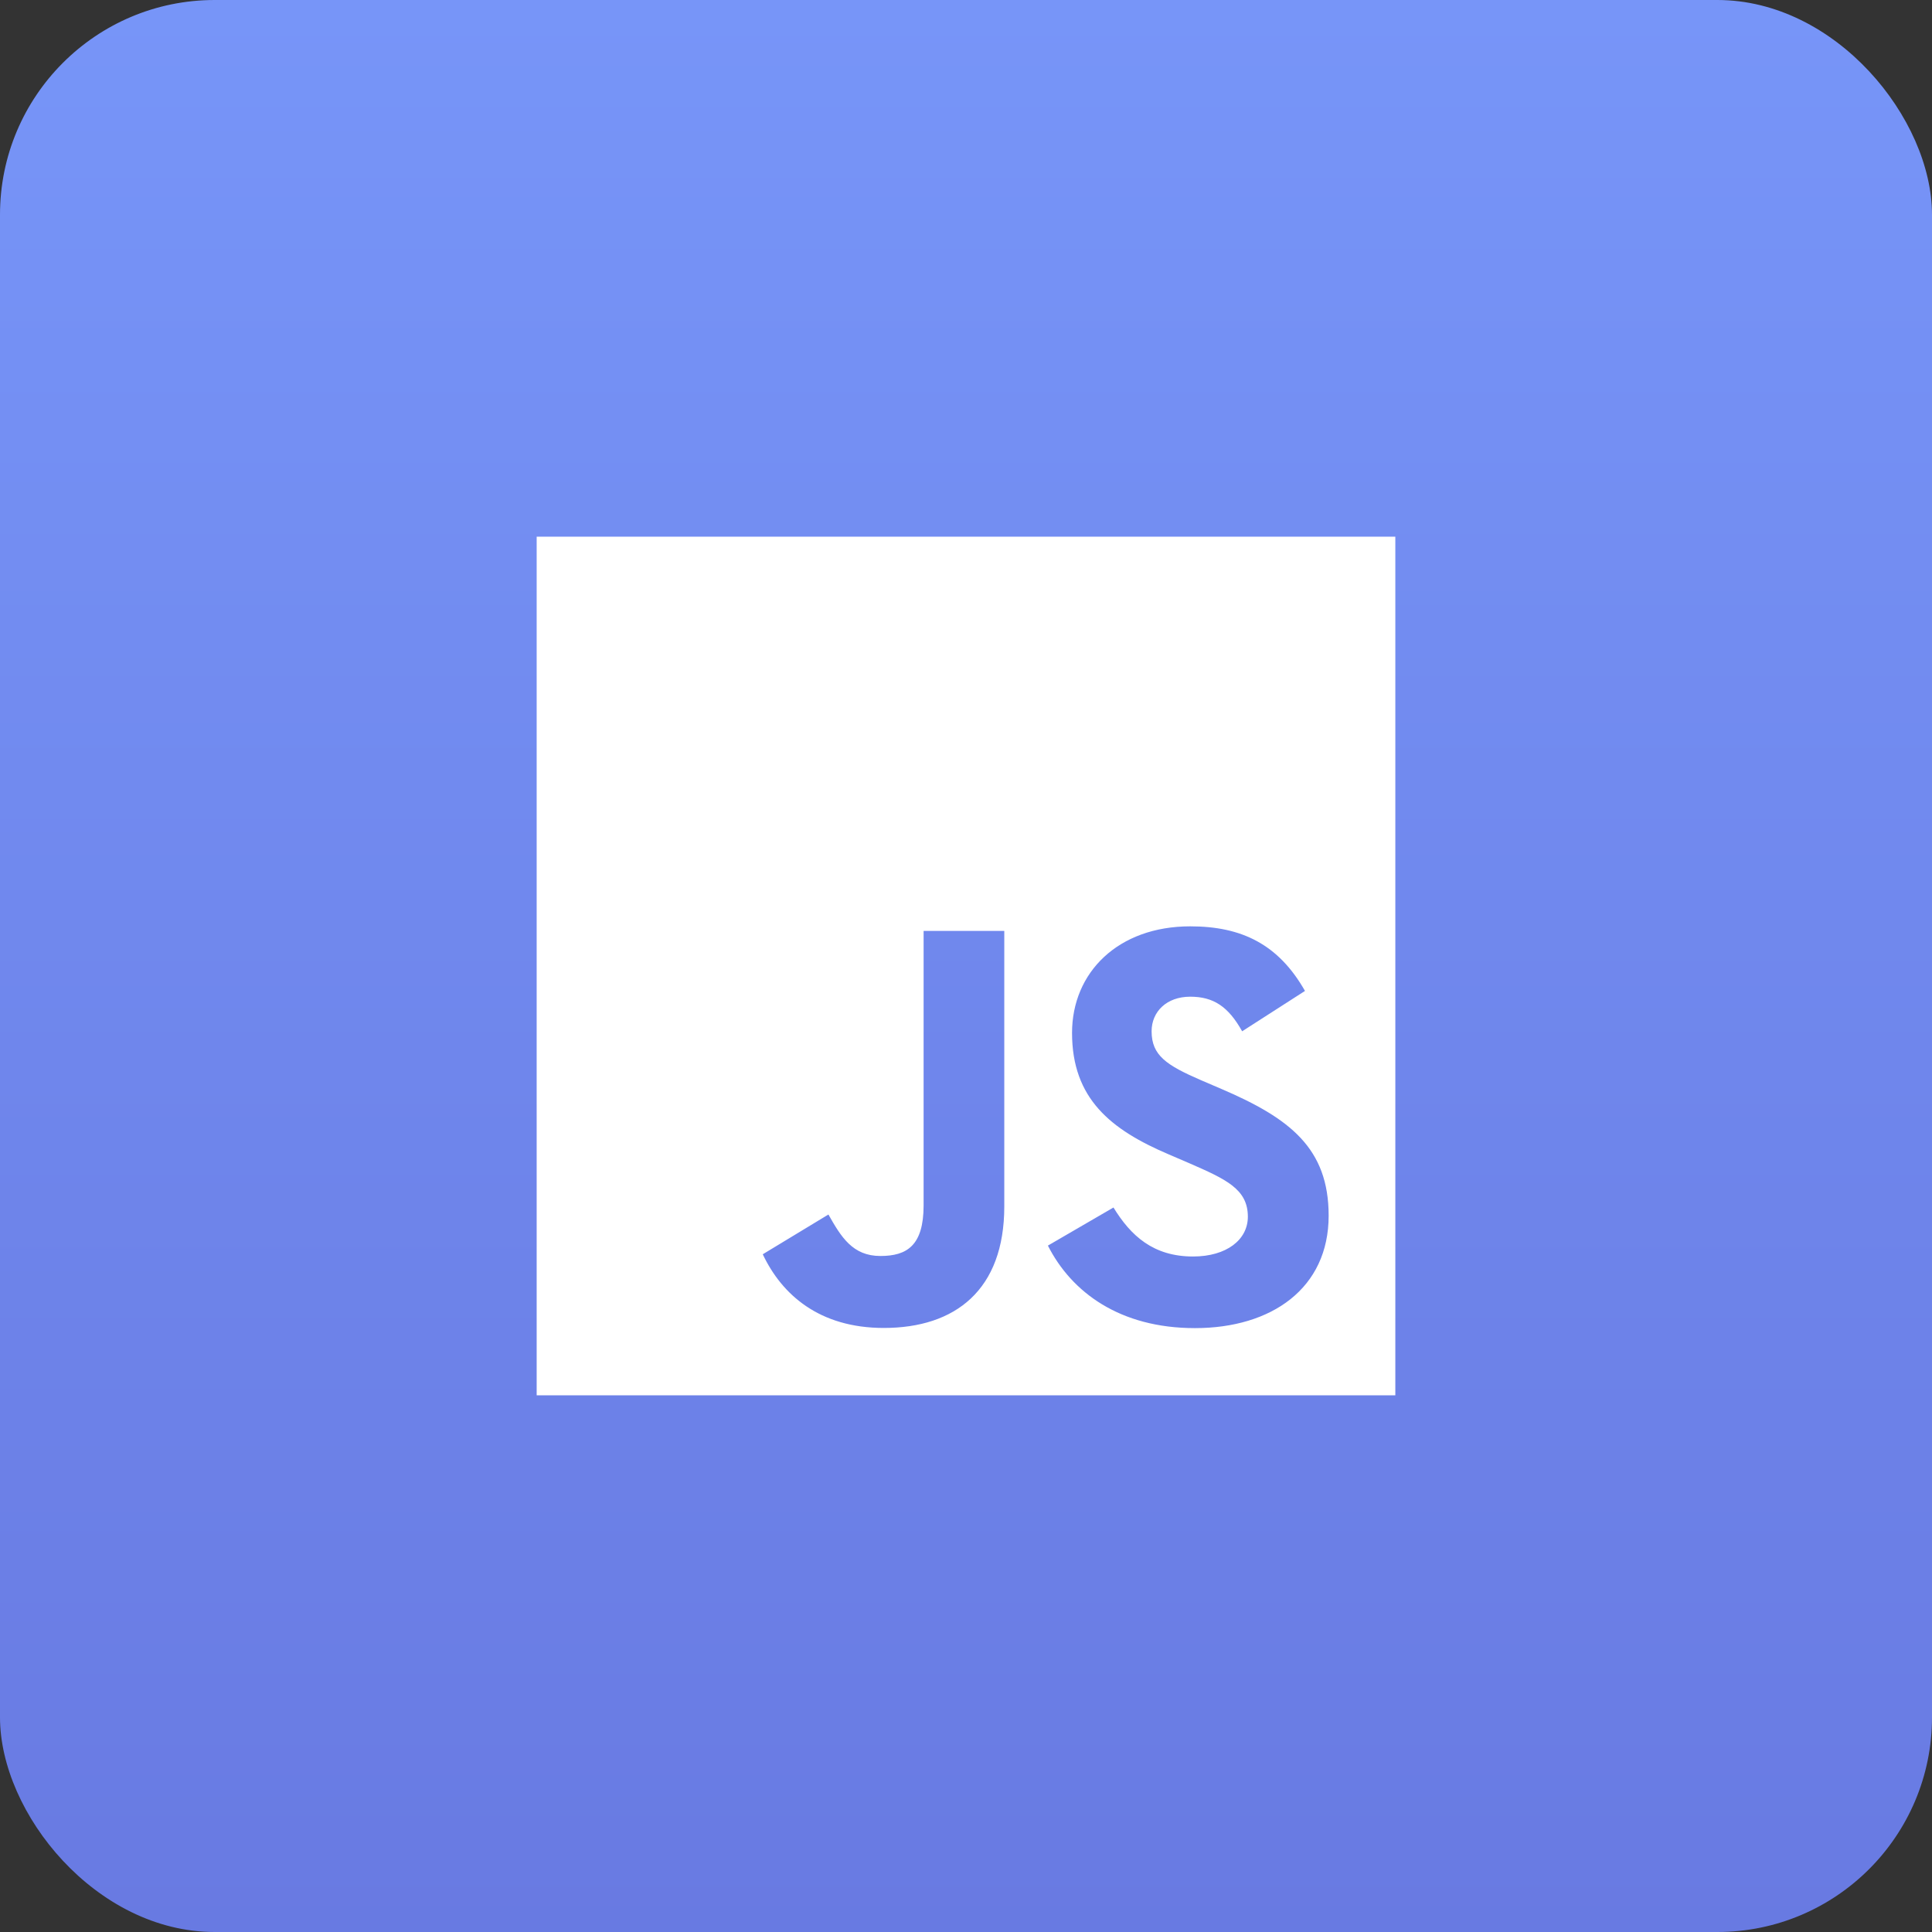 <svg width="72" height="72" viewBox="0 0 72 72" fill="none" xmlns="http://www.w3.org/2000/svg">
<rect x="0" y="0" width="72" height="72" fill="#333333" stroke="none"/>
<rect width="72" height="72" rx="8" fill="url(#paint0_linear_2744_3374)"/>
<g clip-path="url(#clip0_2744_3374)">
<path fill-rule="evenodd" clip-rule="evenodd" d="M20 20H52V52H20V20ZM44.462 46.826C42.979 46.826 42.141 46.053 41.496 45L39.052 46.42C39.935 48.164 41.739 49.495 44.532 49.495C47.388 49.495 49.515 48.012 49.515 45.304C49.515 42.793 48.072 41.676 45.517 40.581L44.766 40.259C43.475 39.7 42.917 39.335 42.917 38.433C42.917 37.703 43.475 37.144 44.356 37.144C45.219 37.144 45.775 37.508 46.291 38.433L48.633 36.929C47.642 35.187 46.268 34.522 44.356 34.522C41.67 34.522 39.952 36.238 39.952 38.493C39.952 40.942 41.393 42.1 43.563 43.024L44.315 43.347C45.687 43.947 46.504 44.312 46.504 45.343C46.504 46.203 45.708 46.826 44.462 46.826ZM32.809 46.807C31.776 46.807 31.346 46.099 30.873 45.261L28.426 46.743C29.135 48.243 30.529 49.489 32.937 49.489C35.601 49.489 37.427 48.072 37.427 44.959V34.693H34.42V44.918C34.42 46.421 33.797 46.807 32.809 46.807Z" fill="white"/>
</g>
<defs>
<linearGradient id="paint0_linear_2744_3374" x1="38.522" y1="6.97655e-06" x2="38.522" y2="127.385" gradientUnits="userSpaceOnUse">
<stop stop-color="#7795F8"/>
<stop offset="1" stop-color="#5D65D1"/>
</linearGradient>
<clipPath id="clip0_2744_3374">
<rect width="32" height="32" fill="white" transform="translate(20 20)"/>
</clipPath>
</defs>
</svg>
